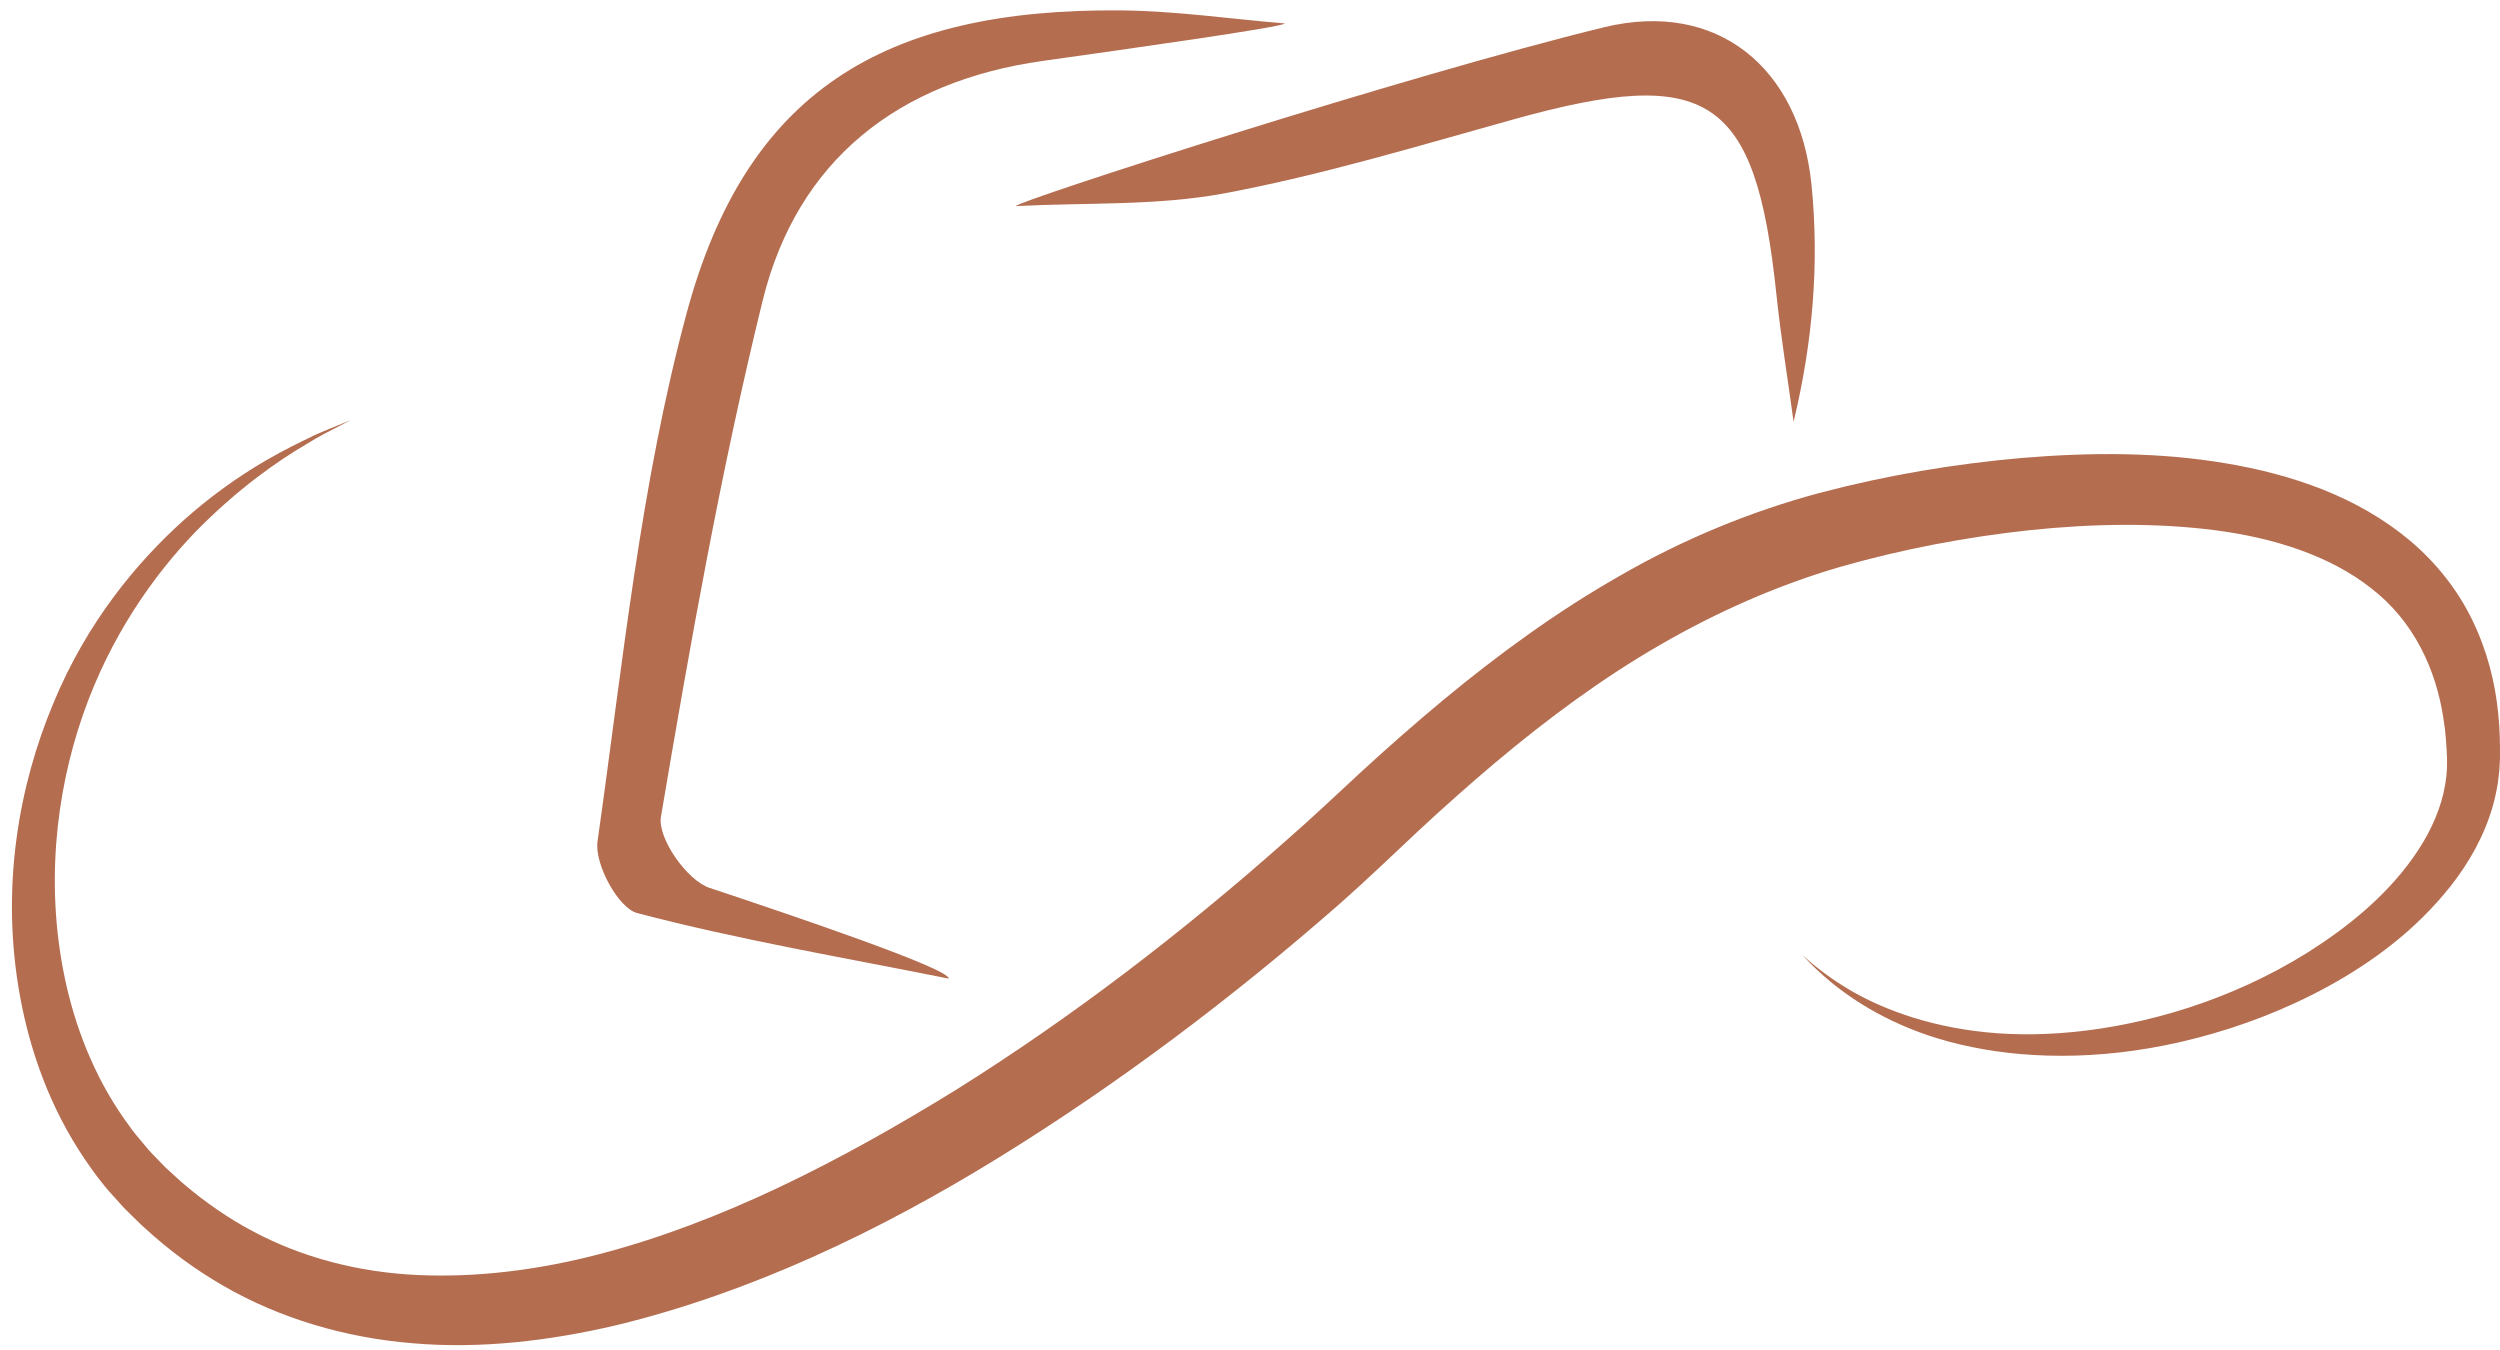 <?xml version="1.0" encoding="UTF-8" standalone="no"?><svg xmlns="http://www.w3.org/2000/svg" xmlns:xlink="http://www.w3.org/1999/xlink" fill="#000000" height="271.2" preserveAspectRatio="xMidYMid meet" version="1" viewBox="-2.4 113.8 502.4 271.2" width="502.4" zoomAndPan="magnify"><g fill="#b56d50" id="change1_1"><path clip-rule="evenodd" d="M207.121,126.046c-28.885,4.07-49.3,19.829-56.28,48.246 c-8.392,34.172-14.542,68.929-20.419,103.645c-0.725,4.277,5.23,12.788,9.764,14.294c15.967,5.299,48.409,16.268,48.071,18.233 c-20.916-4.2-42.002-7.762-62.601-13.171c-3.818-1.001-8.625-9.874-7.981-14.399c5.063-35.562,8.604-71.691,17.924-106.208 c11.945-44.232,39.284-61.225,87.252-60.797c10.981,0.098,21.954,1.709,32.932,2.621 C255.792,119.209,223.283,123.771,207.121,126.046z" fill-rule="evenodd"/><path clip-rule="evenodd" d="M319.976,119.274c22.629-5.506,39.283,8.042,41.668,31.681 c1.571,15.596,0.293,31.478-3.605,47.586c-1.169-8.567-2.564-17.11-3.468-25.706c-4.192-39.796-13.59-45.966-52.796-35.051 c-19.251,5.356-38.466,11.185-58.061,14.859c-13.671,2.564-27.961,1.836-41.974,2.577 C201.732,154.292,280.22,128.944,319.976,119.274z" fill-rule="evenodd"/><path d="M68.086,198.215c0,0-0.79,0.407-2.308,1.197c-1.506,0.814-3.83,1.888-6.618,3.655 c-5.669,3.325-13.711,8.876-22.242,17.574c-8.417,8.738-17.151,20.989-22.654,36.819c-5.462,15.706-7.773,35.071-3.231,54.75 c2.279,9.764,6.341,19.564,12.666,28.01c0.732,1.095,1.612,2.079,2.458,3.093c0.831,1.034,1.689,2.039,2.637,2.967l1.384,1.437 c0.188,0.195,0.546,0.587,0.603,0.619l0.806,0.74c1.066,0.948,2.198,2.072,3.224,2.89c3.997,3.398,8.73,6.704,13.635,9.288 c9.894,5.283,21.233,8.229,33.089,8.775c11.86,0.537,24.204-0.985,36.459-4.188c24.607-6.394,48.632-18.767,71.786-33.068 c23.126-14.469,45.348-31.506,66.151-49.943c5.227-4.55,10.225-9.308,15.49-14.167c5.324-4.893,10.713-9.605,16.256-14.225 c11.111-9.188,22.865-17.78,35.482-24.947c12.543-7.249,26.125-12.865,39.869-16.569c13.793-3.651,27.407-5.914,41.074-7.11 c13.639-1.124,27.289-1.176,40.644,1.07c13.247,2.206,26.626,6.675,37.231,15.617c5.247,4.436,9.602,9.963,12.499,16.003 c2.935,6.024,4.547,12.405,5.157,18.594c0.35,3.102,0.383,6.154,0.362,9.162l-0.118,2.278l-0.302,2.597 c-0.26,1.6-0.602,3.163-1.033,4.693c-1.75,6.108-4.835,11.408-8.376,15.942c-7.163,9.067-15.955,15.449-24.737,20.276 c-8.824,4.814-17.745,8.115-26.309,10.338c-17.151,4.484-32.935,4.383-45.282,1.823c-12.455-2.482-21.226-7.636-26.504-11.641 c-2.679-2.002-4.51-3.797-5.747-4.981c-1.188-1.233-1.799-1.872-1.799-1.872s0.663,0.582,1.953,1.705 c1.335,1.07,3.297,2.683,6.102,4.412c5.522,3.532,14.484,7.574,26.536,9.146c12.002,1.607,27.004,0.488,42.982-4.648 c7.966-2.584,16.171-6.215,24.046-11.151c7.811-4.941,15.548-11.128,21.156-19.068c2.8-3.943,5.006-8.318,6.076-12.897 c0.261-1.144,0.452-2.296,0.59-3.455l0.114-1.563l0.017-1.929c-0.114-2.605-0.261-5.227-0.685-7.79 c-1.489-10.303-6.137-19.97-14.546-26.441c-8.303-6.569-19.556-10.146-31.403-11.681c-11.901-1.522-24.518-1.339-37.245-0.004 c-12.706,1.364-25.727,3.826-38.237,7.42c-12.52,3.675-24.534,8.974-36.08,15.657c-11.547,6.663-22.487,14.747-33.004,23.579 c-5.242,4.429-10.447,9.04-15.49,13.74c-5.079,4.754-10.289,9.78-15.694,14.555c-21.601,18.945-44.556,36.251-68.715,51.159 c-24.127,14.876-49.816,27.095-76.735,33.643c-13.447,3.154-27.293,4.819-40.912,3.647c-13.59-1.087-26.87-5.015-38.213-11.604 c-5.719-3.306-10.77-7.05-15.608-11.474c-1.233-1.079-2.153-2.076-3.24-3.113l-0.782-0.77c-0.48-0.46-0.594-0.635-0.903-0.965 l-1.587-1.767c-2.141-2.323-3.993-4.855-5.714-7.407c-6.911-10.244-10.899-21.542-12.914-32.486 c-4.058-22.043-0.179-42.686,6.654-58.994c6.805-16.49,16.997-28.569,26.317-36.917c9.418-8.38,18.136-13.102,24.123-15.987 c2.967-1.526,5.36-2.381,6.936-3.057C67.264,198.553,68.086,198.215,68.086,198.215z"/></g></svg>